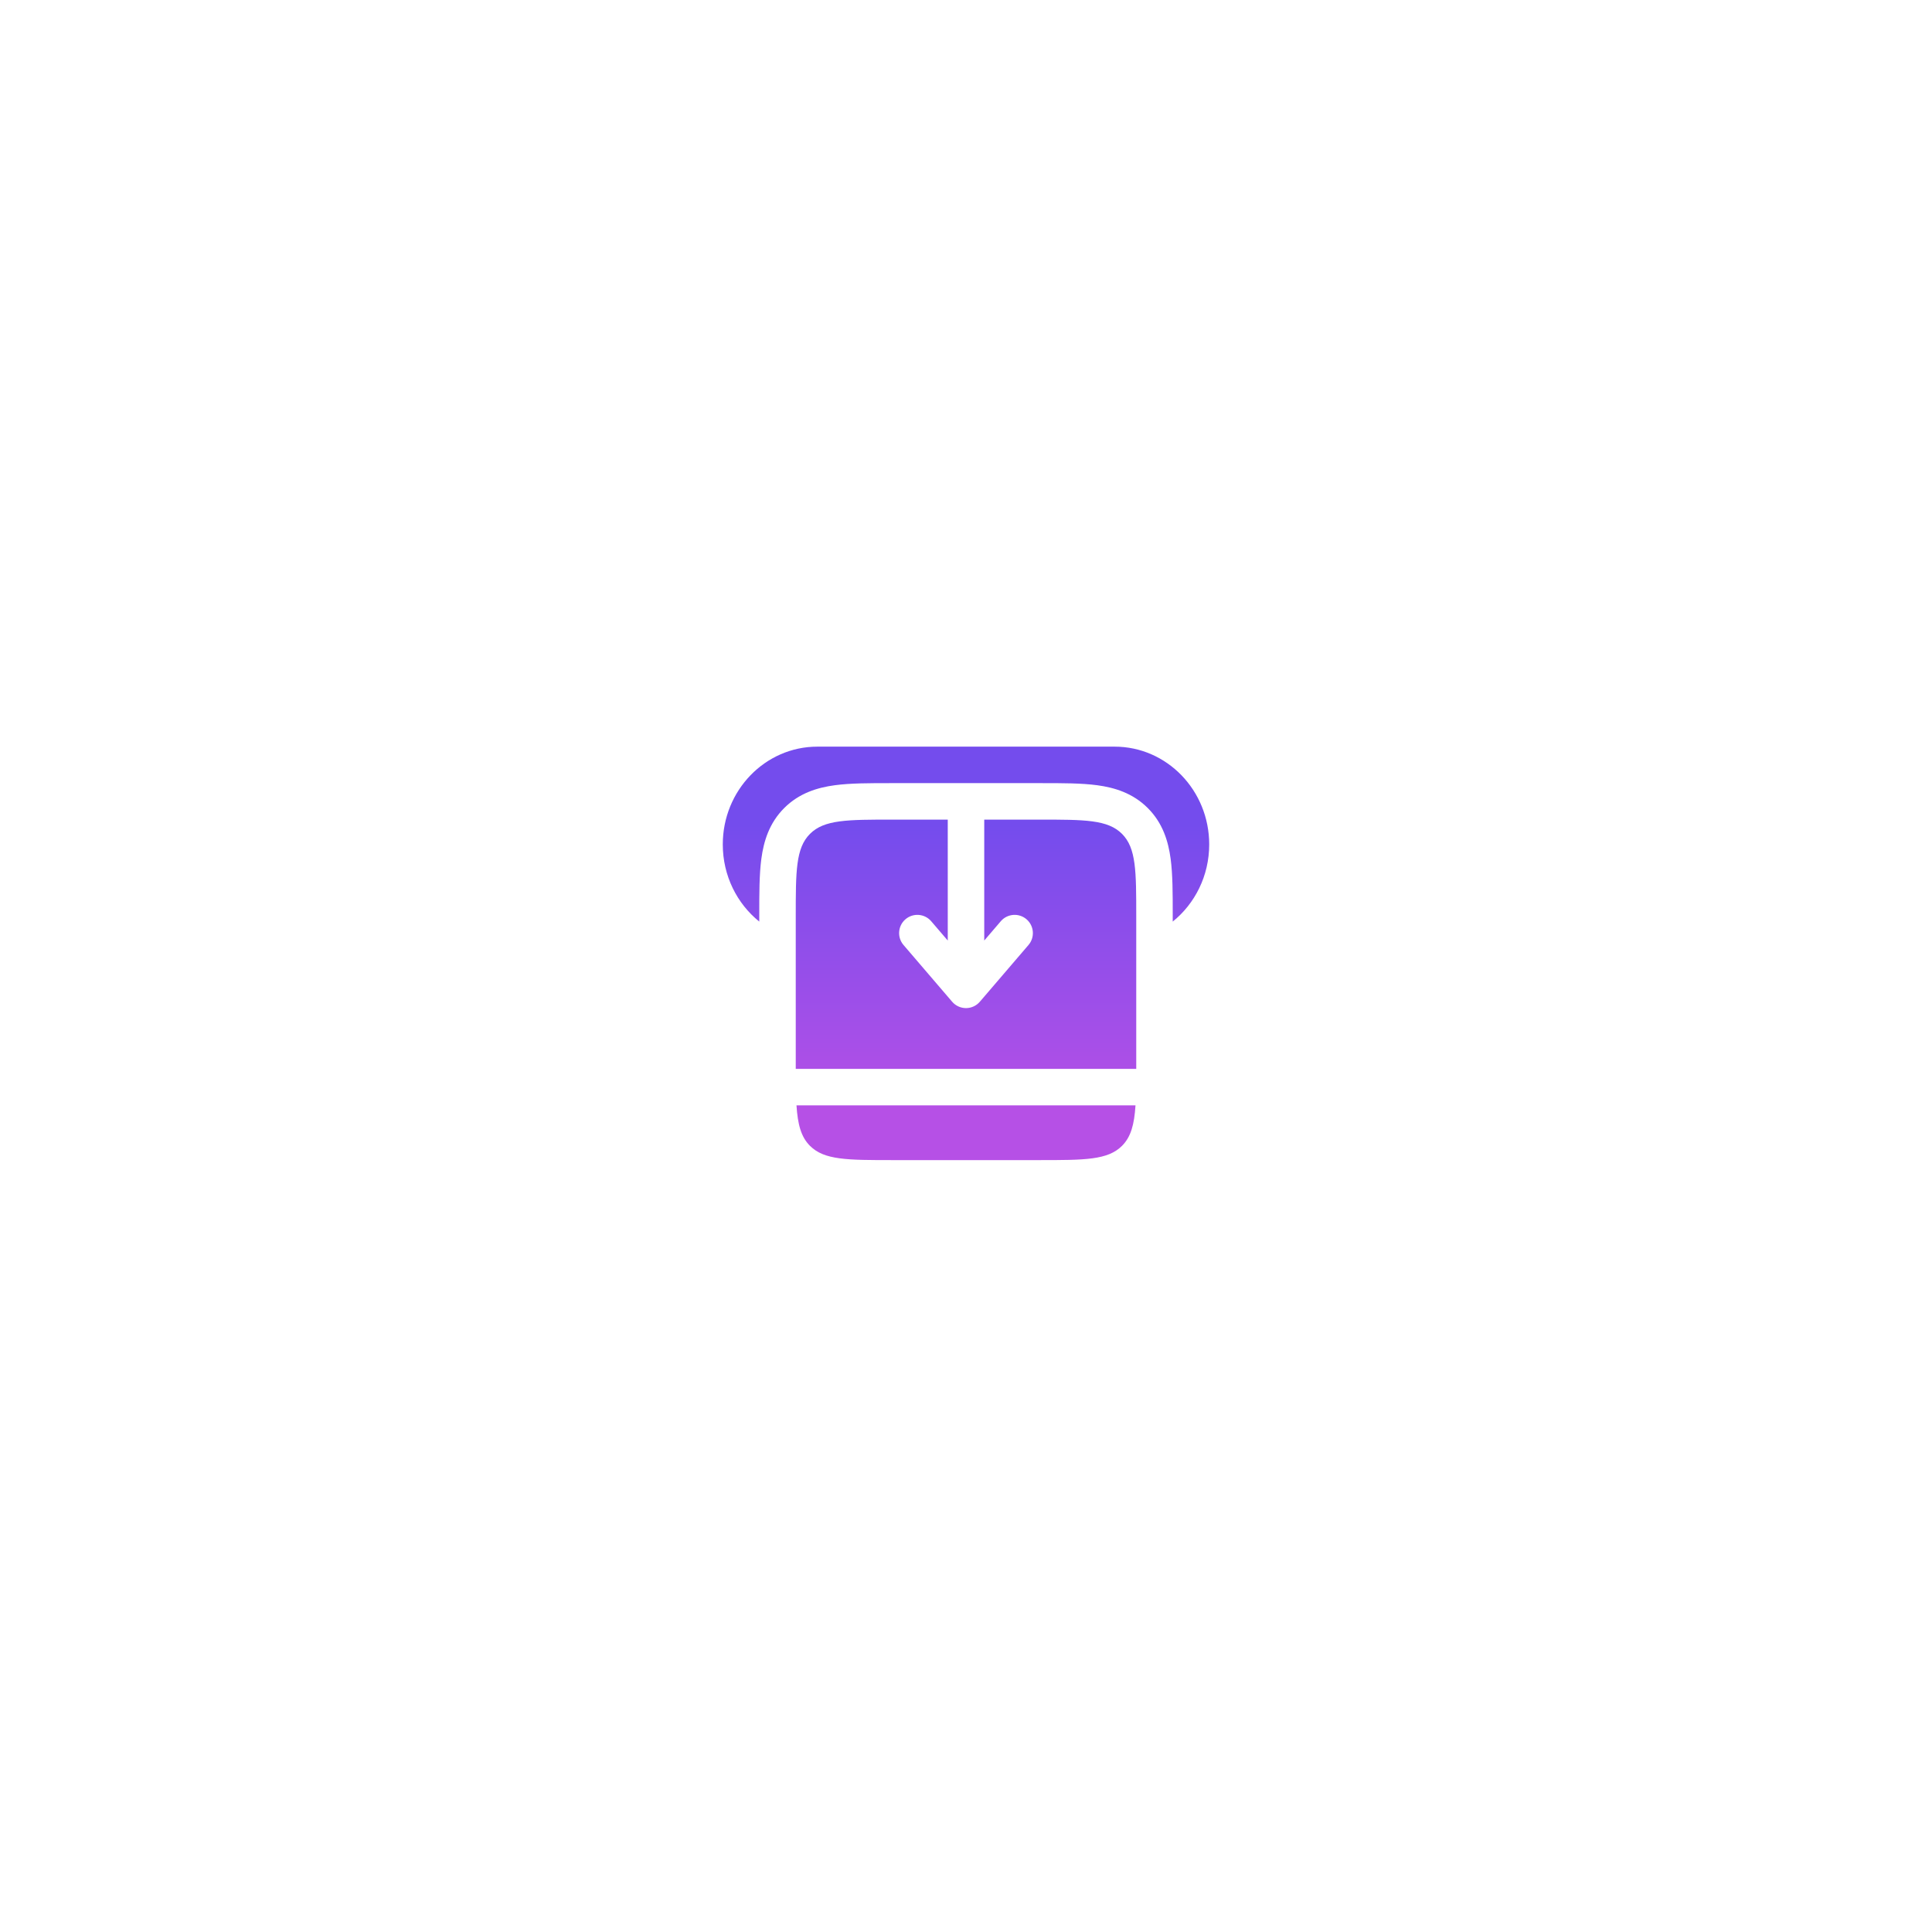 <svg width="188" height="188" viewBox="0 0 188 188" fill="none" xmlns="http://www.w3.org/2000/svg">
<g filter="url(#filter0_d_1791_6301)">
<path d="M45.5 56.5C45.5 16.56 54.06 8 94 8C133.94 8 142.5 16.56 142.5 56.5C142.5 96.44 133.94 105 94 105C54.06 105 45.5 96.44 45.5 56.5Z" fill="white"/>
<path d="M92.225 42.3H86.9C82.437 42.3 80.206 42.3 78.819 43.686C77.433 45.073 77.433 47.304 77.433 51.767L77.433 66.558H110.566L110.566 51.767C110.566 47.304 110.566 45.073 109.18 43.686C107.794 42.3 105.562 42.3 101.1 42.3H95.775V54.068L97.385 52.189C98.023 51.445 99.144 51.359 99.888 51.997C100.632 52.635 100.719 53.755 100.081 54.5L95.347 60.022C95.01 60.415 94.518 60.642 94 60.642C93.481 60.642 92.989 60.415 92.652 60.022L87.919 54.5C87.281 53.755 87.367 52.635 88.111 51.997C88.856 51.359 89.976 51.445 90.614 52.189L92.225 54.068V42.3Z" fill="url(#paint0_linear_1791_6301)"/>
<path d="M77.505 70.108H110.494C110.373 71.979 110.048 73.179 109.18 74.047C107.794 75.433 105.562 75.433 101.1 75.433H86.9C82.437 75.433 80.206 75.433 78.819 74.047C77.951 73.179 77.627 71.979 77.505 70.108Z" fill="url(#paint1_linear_1791_6301)"/>
<path d="M79.537 35.2H108.463C113.546 35.2 117.666 39.46 117.666 44.715C117.666 47.766 116.277 50.482 114.116 52.223L114.116 51.555C114.117 49.506 114.117 47.628 113.911 46.1C113.685 44.417 113.153 42.639 111.69 41.176C110.227 39.713 108.449 39.181 106.766 38.955C105.238 38.749 103.36 38.75 101.311 38.75H86.688C84.639 38.75 82.761 38.749 81.233 38.955C79.55 39.181 77.772 39.713 76.309 41.176C74.846 42.639 74.314 44.417 74.088 46.1C73.882 47.628 73.883 49.506 73.883 51.555L73.883 52.223C71.722 50.482 70.333 47.766 70.333 44.715C70.333 39.46 74.454 35.2 79.537 35.2Z" fill="url(#paint2_linear_1791_6301)"/>
</g>
<defs>
<filter id="filter0_d_1791_6301" x="0.555" y="0.509" width="186.891" height="186.891" filterUnits="userSpaceOnUse" color-interpolation-filters="sRGB">
<feFlood flood-opacity="0" result="BackgroundImageFix"/>
<feColorMatrix in="SourceAlpha" type="matrix" values="0 0 0 0 0 0 0 0 0 0 0 0 0 0 0 0 0 0 127 0" result="hardAlpha"/>
<feOffset dy="37.455"/>
<feGaussianBlur stdDeviation="22.473"/>
<feColorMatrix type="matrix" values="0 0 0 0 0.541 0 0 0 0 0.314 0 0 0 0 0.902 0 0 0 0.06 0"/>
<feBlend mode="normal" in2="BackgroundImageFix" result="effect1_dropShadow_1791_6301"/>
<feBlend mode="normal" in="SourceGraphic" in2="effect1_dropShadow_1791_6301" result="shape"/>
</filter>
<linearGradient id="paint0_linear_1791_6301" x1="94" y1="35.2" x2="94" y2="75.433" gradientUnits="userSpaceOnUse">
<stop offset="0.188" stop-color="#744CED"/>
<stop offset="0.88" stop-color="#B650E6"/>
</linearGradient>
<linearGradient id="paint1_linear_1791_6301" x1="94" y1="35.2" x2="94" y2="75.433" gradientUnits="userSpaceOnUse">
<stop offset="0.188" stop-color="#744CED"/>
<stop offset="0.88" stop-color="#B650E6"/>
</linearGradient>
<linearGradient id="paint2_linear_1791_6301" x1="94" y1="35.2" x2="94" y2="75.433" gradientUnits="userSpaceOnUse">
<stop offset="0.188" stop-color="#744CED"/>
<stop offset="0.88" stop-color="#B650E6"/>
</linearGradient>
</defs>
</svg>
